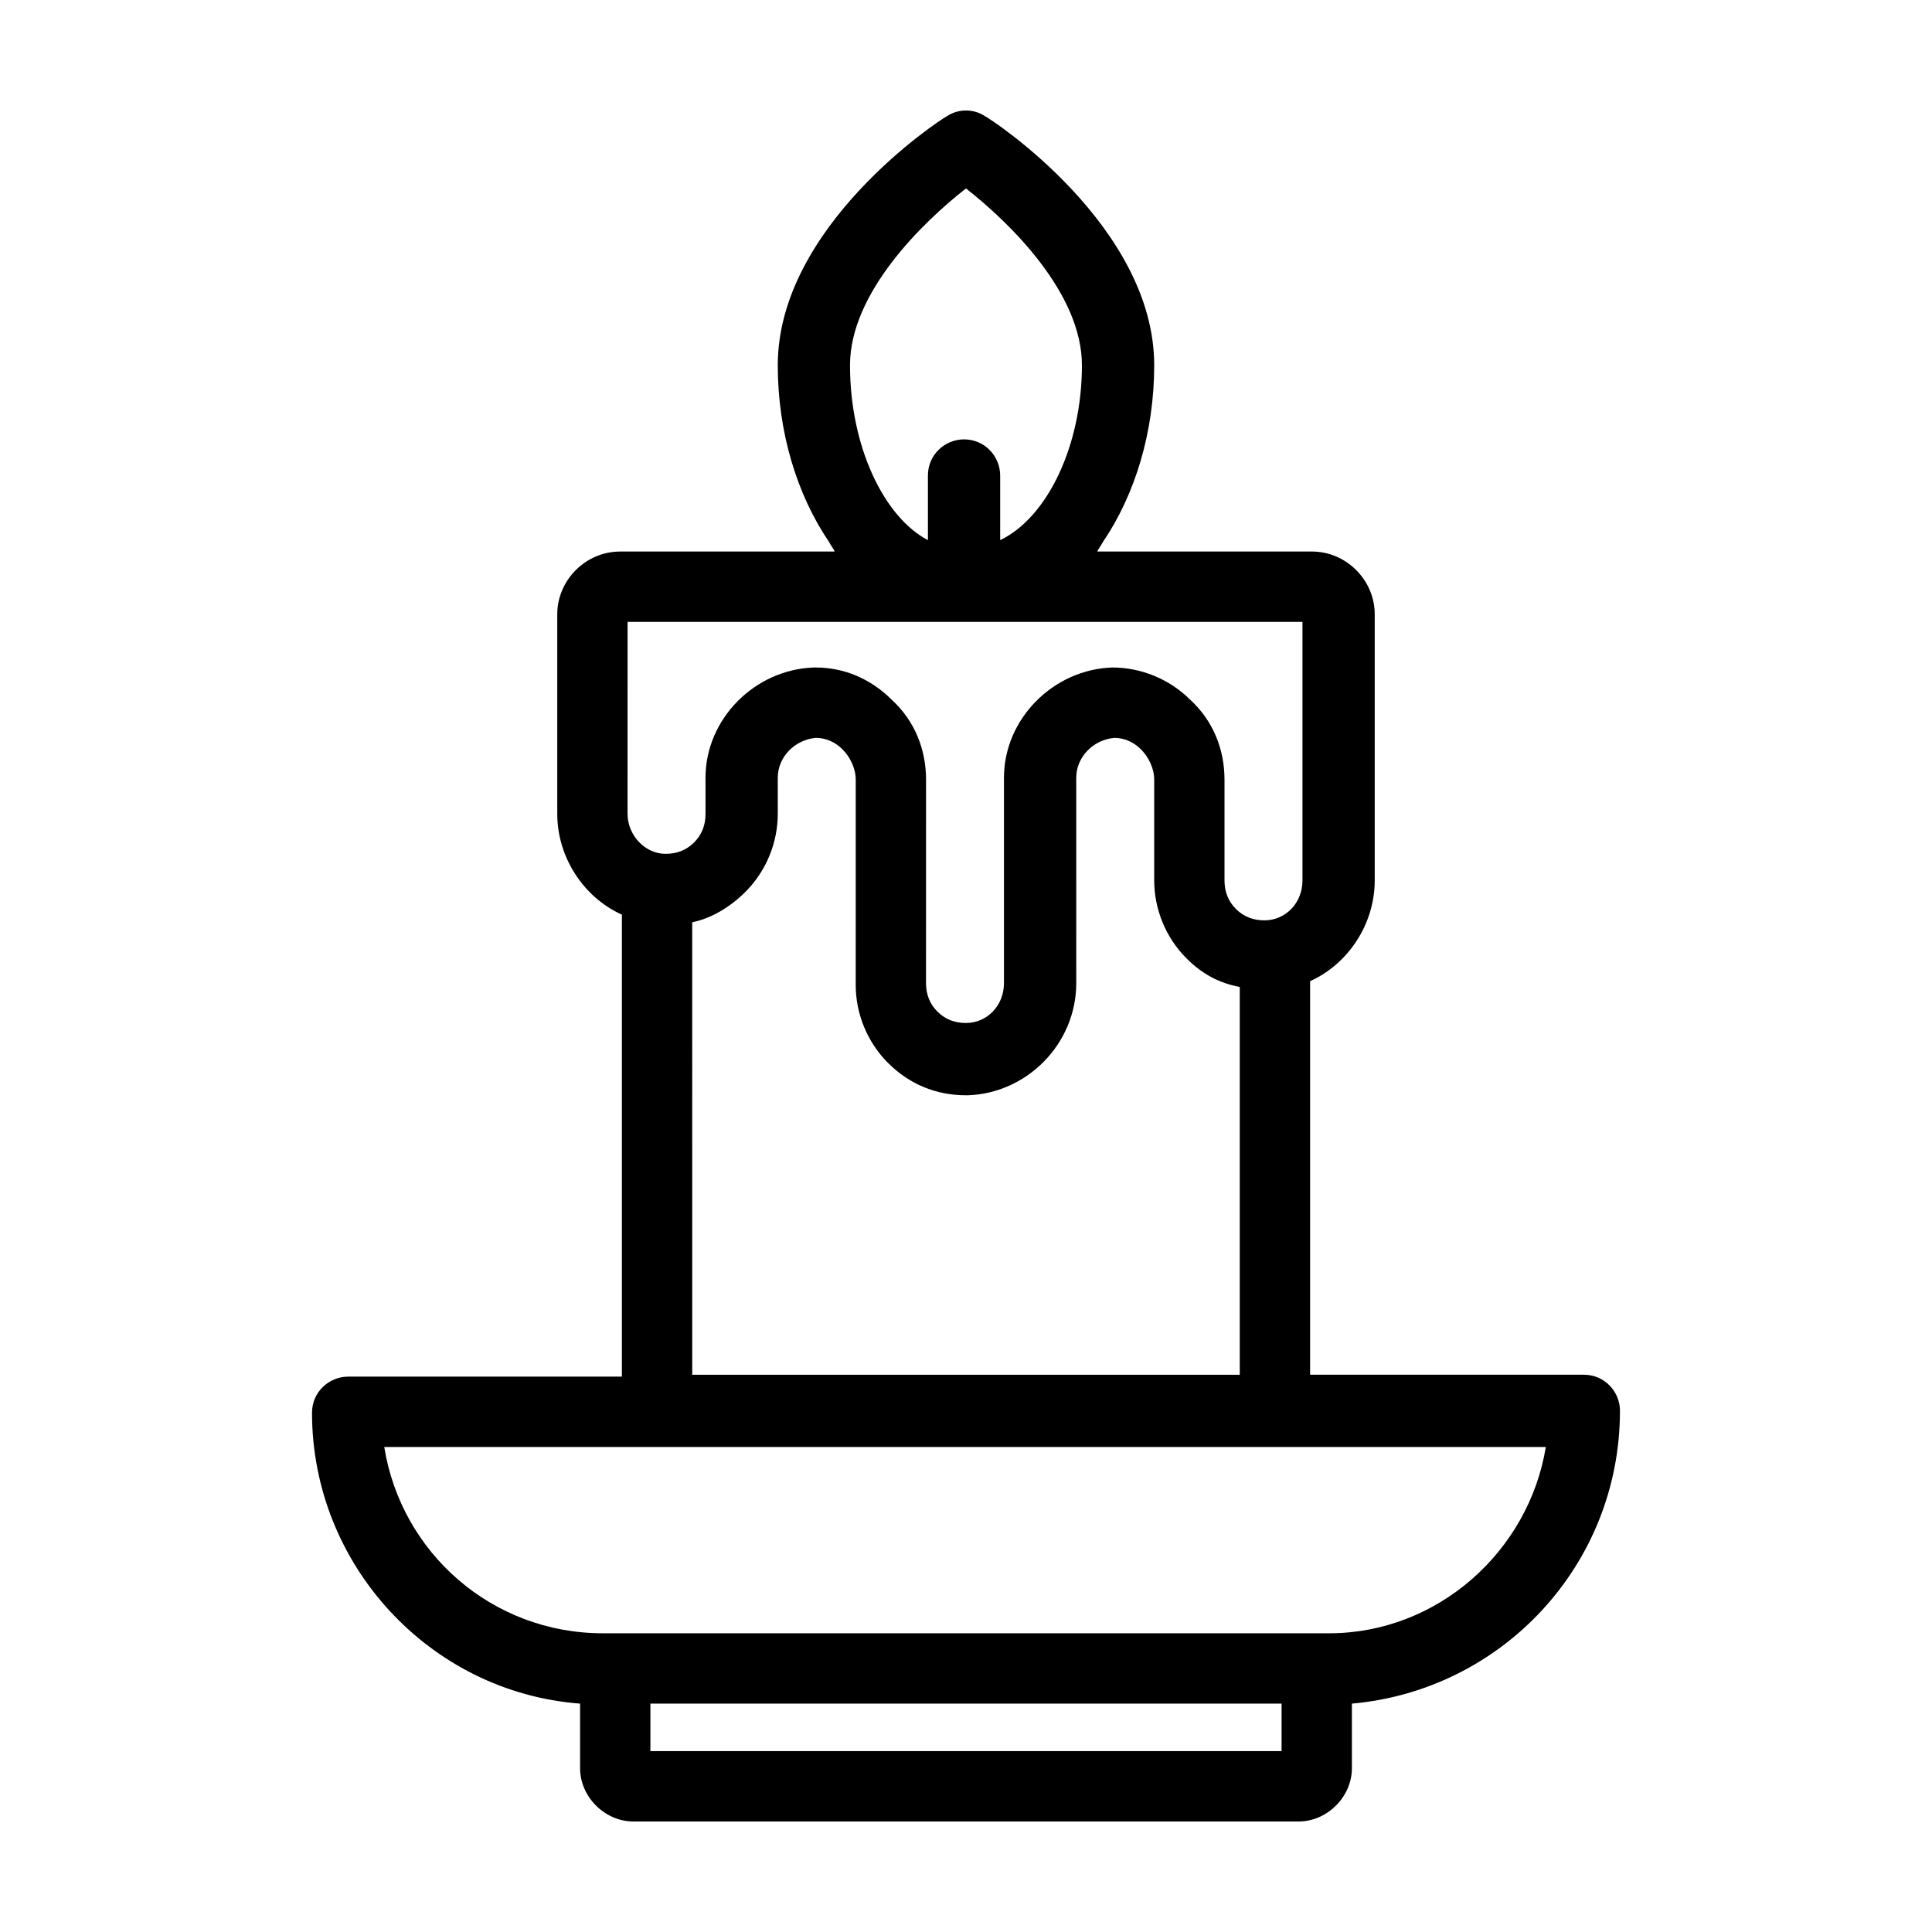 <?xml version="1.0" encoding="UTF-8"?>
<!-- Uploaded to: SVG Repo, www.svgrepo.com, Generator: SVG Repo Mixer Tools -->
<svg fill="#000000" width="800px" height="800px" version="1.1" viewBox="144 144 512 512" xmlns="http://www.w3.org/2000/svg">
 <path d="m573.31 517.89c0-5.039-4.031-9.574-9.574-9.574h-72.547v-104.29c10.078-4.535 17.129-15.113 17.129-26.703v-70.535c0-9.07-7.559-16.625-16.625-16.625l-56.93 0.004c0.504-1.008 1.008-1.512 1.512-2.519 8.566-12.594 13.602-29.223 13.602-46.855 0-36.777-42.824-64.992-44.84-66-3.023-2.016-7.055-2.016-10.078 0-2.016 1.008-44.84 29.223-44.84 66 0 17.633 5.039 34.258 13.602 46.855 0.504 1.008 1.008 1.512 1.512 2.519h-56.926c-9.07 0-16.625 7.559-16.625 16.625v52.898c0 11.586 7.055 22.168 17.129 26.703v122.43h-72.547c-5.039 0-9.574 4.031-9.574 9.574 0 40.305 31.234 74.059 71.039 77.082v17.129c0 7.559 6.551 14.105 14.105 14.105h176.33c7.559 0 14.105-6.551 14.105-14.105v-17.129c39.805-3.527 71.039-36.777 71.039-77.586zm-89.676 90.18h-167.27v-12.594h167.27zm12.594-31.234h-192.46c-29.223 0-53.402-21.16-57.938-49.375h307.83c-4.535 27.711-28.719 49.375-57.434 49.375zm-185.91-268.03h178.85v68.52c0 6.047-4.535 10.578-10.078 10.578-3.023 0-5.543-1.008-7.559-3.023-2.016-2.016-3.023-4.535-3.023-7.559v-26.703c0-8.062-3.023-15.617-9.07-21.16-5.543-5.543-13.098-8.566-20.656-8.566-15.617 0.504-28.719 13.602-28.719 29.223v54.41c0 6.047-4.535 10.578-10.078 10.578-3.023 0-5.543-1.008-7.559-3.023-2.016-2.016-3.023-4.535-3.023-7.559l0.012-53.898c0-8.062-3.023-15.617-9.07-21.16-5.543-5.543-12.594-8.566-20.152-8.566h-0.504c-15.617 0.504-28.719 13.602-28.719 29.223l0.004 9.574c0 3.023-1.008 5.543-3.023 7.559s-4.535 3.023-7.559 3.023c-5.543 0-10.078-5.039-10.078-10.578zm58.945-68.016c0-19.145 19.145-37.785 30.73-46.855 11.586 9.07 30.73 27.711 30.73 46.855 0 21.16-9.07 40.305-21.664 46.352v-17.129c0-5.039-4.031-9.574-9.574-9.574-5.039 0-9.574 4.031-9.574 9.574v17.129c-11.578-6.047-20.648-24.688-20.648-46.352zm-41.816 147.62c5.039-1.008 10.078-4.031 14.105-8.062 5.543-5.543 8.566-13.098 8.566-20.656v-9.574c0-5.543 4.535-10.078 10.078-10.578 2.519 0 5.039 1.008 7.055 3.023s3.527 5.039 3.527 8.062l-0.004 54.41c0 7.559 3.023 15.113 8.566 20.656 5.543 5.543 12.594 8.566 20.656 8.566h0.504c15.617-0.504 28.719-13.602 28.719-29.727l-0.004-54.41c0-5.543 4.535-10.078 10.078-10.578 2.519 0 5.039 1.008 7.055 3.023 2.016 2.016 3.527 5.039 3.527 8.062v26.703c0 7.559 3.023 15.113 8.566 20.656 4.031 4.031 8.566 6.551 14.105 7.559v102.78l-145.1-0.008z"/>
</svg>